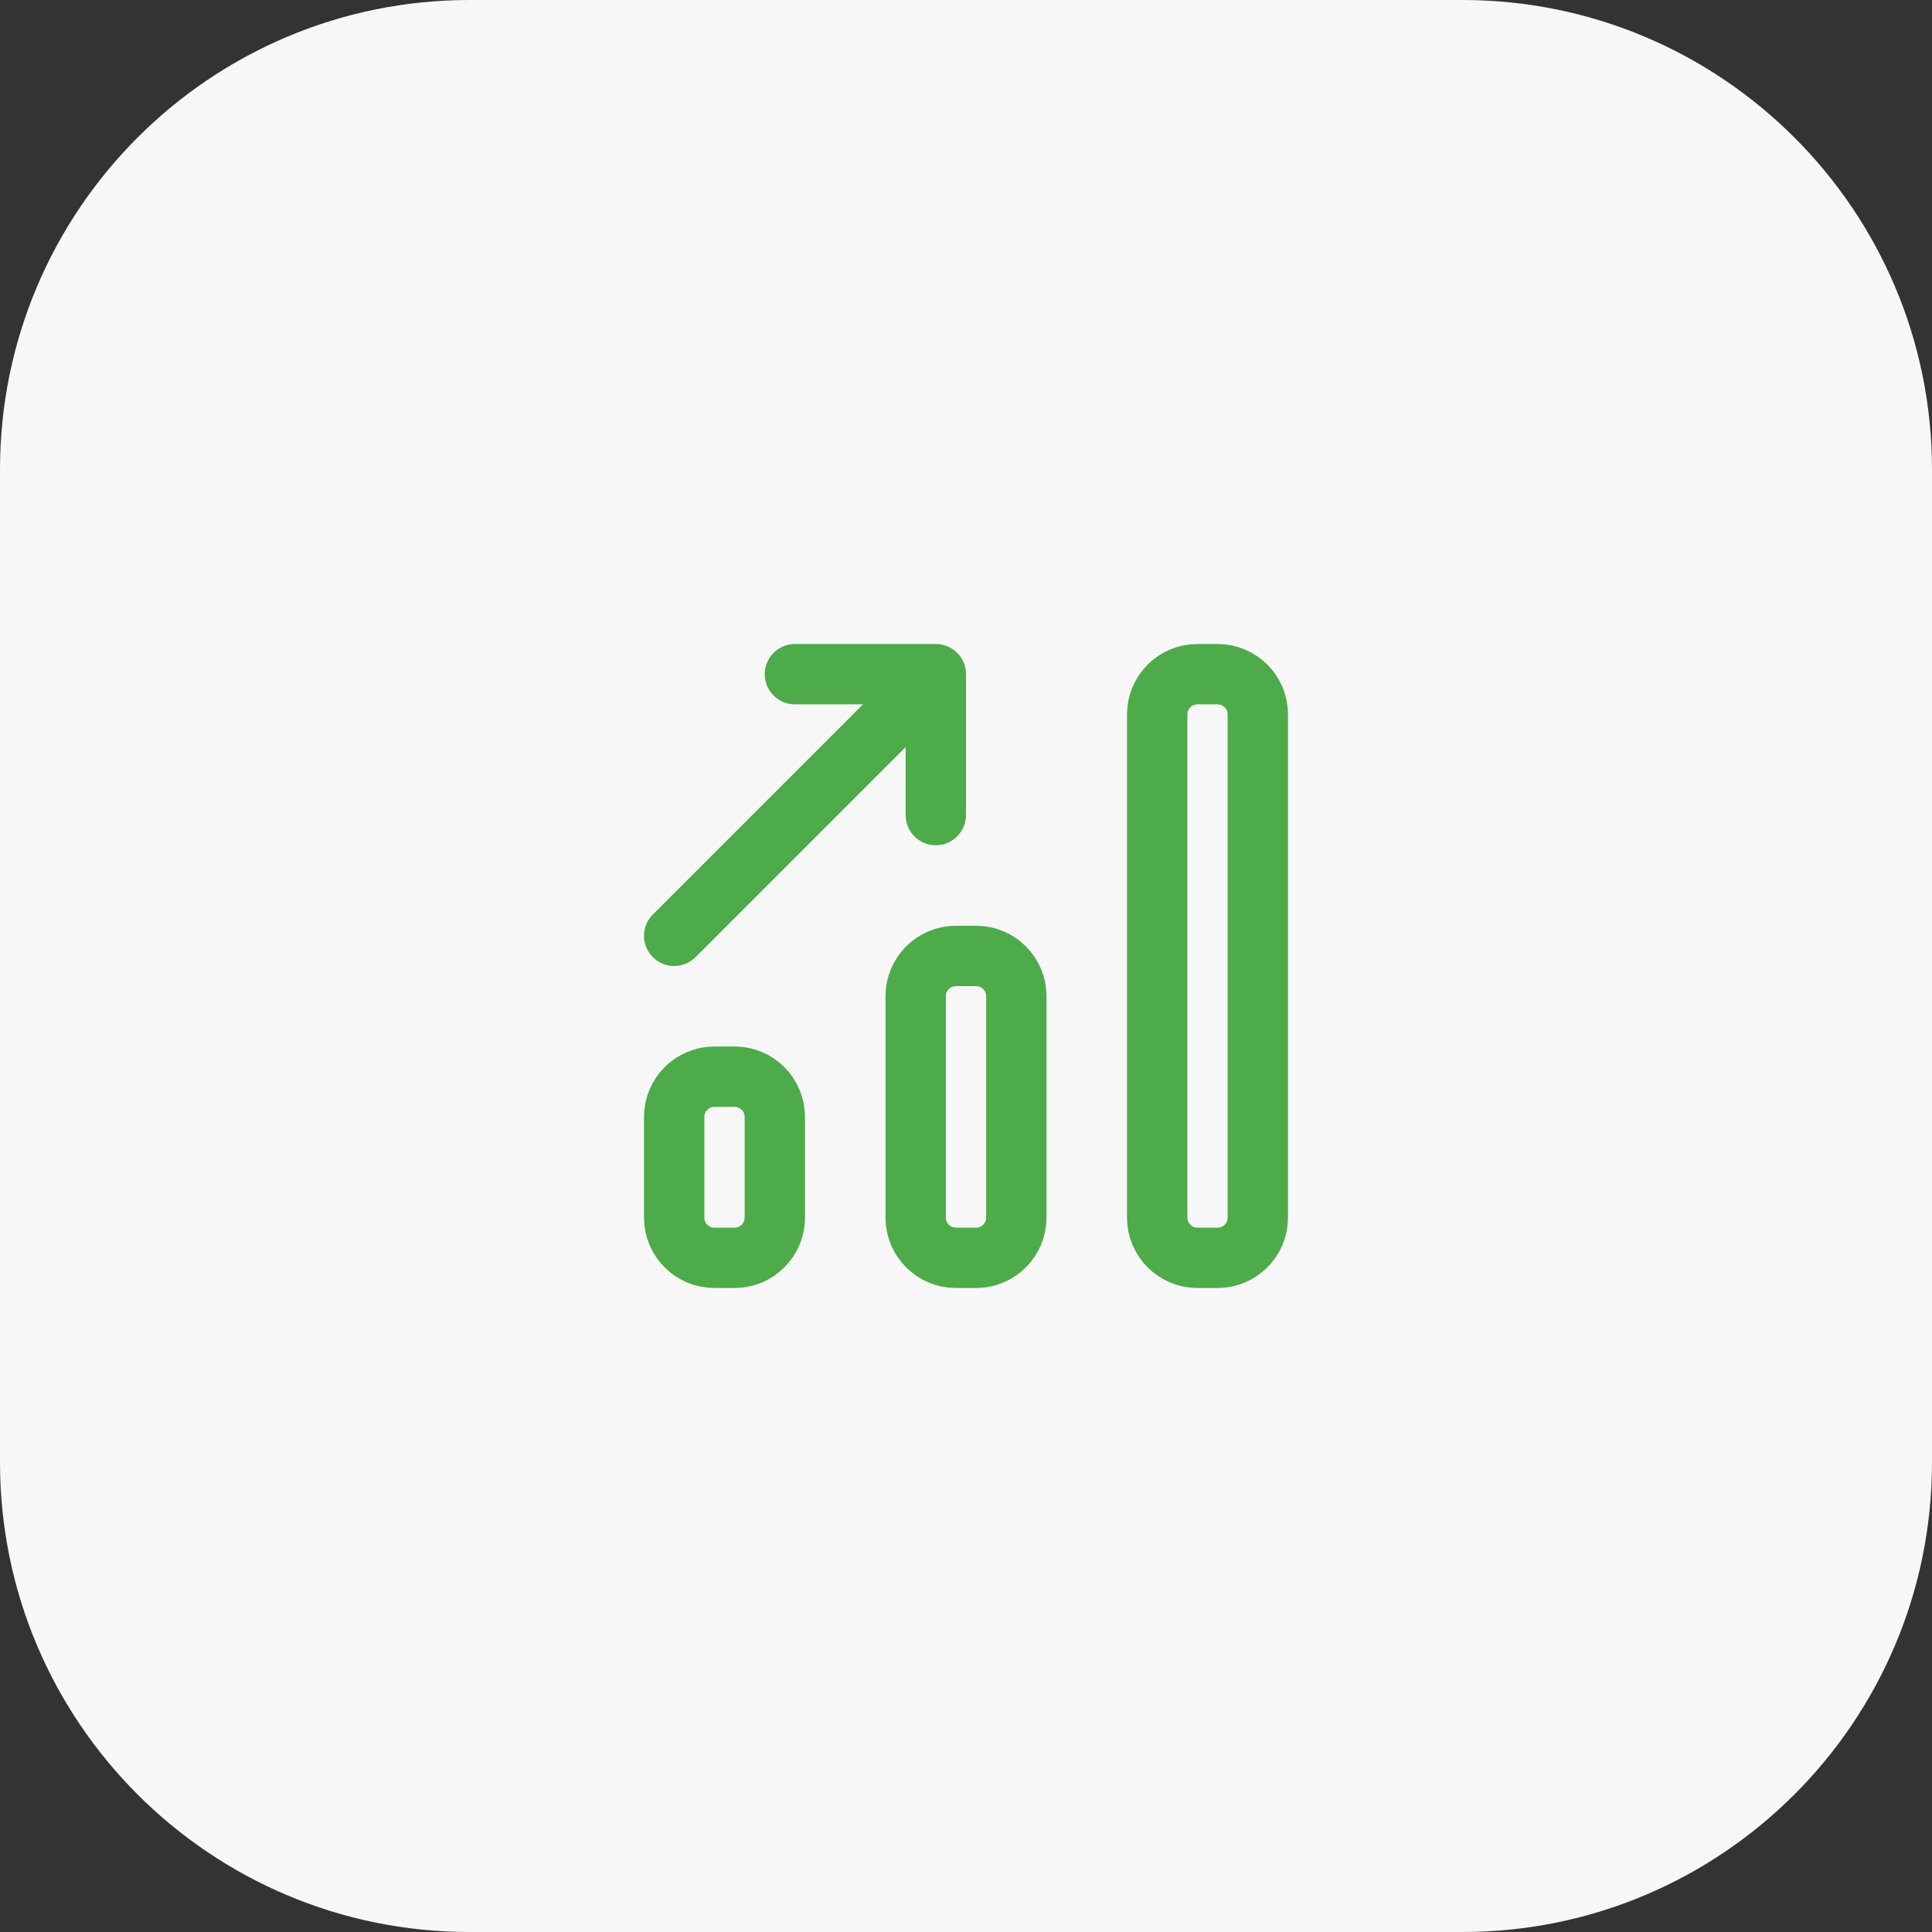 <?xml version="1.0" encoding="UTF-8"?> <svg xmlns="http://www.w3.org/2000/svg" width="42" height="42" viewBox="0 0 42 42" fill="none"><rect x="0" y="0" width="42" height="42" fill="#333333" stroke="none"/><path d="M0 10.209C0 4.571 4.571 0 10.209 0H31.791C37.429 0 42 4.571 42 10.209V31.791C42 37.429 37.429 42 31.791 42H10.209C4.571 42 0 37.429 0 31.791V10.209Z" fill="#F7F7F8"></path><path d="M14.656 20.344L19.469 15.531M20.344 17.719V14.656H17.281M15.969 27.344H15.531C15.048 27.344 14.656 26.952 14.656 26.469V24.281C14.656 23.798 15.048 23.406 15.531 23.406H15.969C16.452 23.406 16.844 23.798 16.844 24.281V26.469C16.844 26.952 16.452 27.344 15.969 27.344ZM21.219 27.344H20.781C20.298 27.344 19.906 26.952 19.906 26.469V21.656C19.906 21.173 20.298 20.781 20.781 20.781H21.219C21.702 20.781 22.094 21.173 22.094 21.656V26.469C22.094 26.952 21.702 27.344 21.219 27.344ZM26.469 27.344H26.031C25.548 27.344 25.156 26.952 25.156 26.469V15.531C25.156 15.048 25.548 14.656 26.031 14.656H26.469C26.952 14.656 27.344 15.048 27.344 15.531V26.469C27.344 26.952 26.952 27.344 26.469 27.344Z" stroke="#4DAB4A" stroke-width="1.312" stroke-linecap="round" stroke-linejoin="round"></path></svg> 